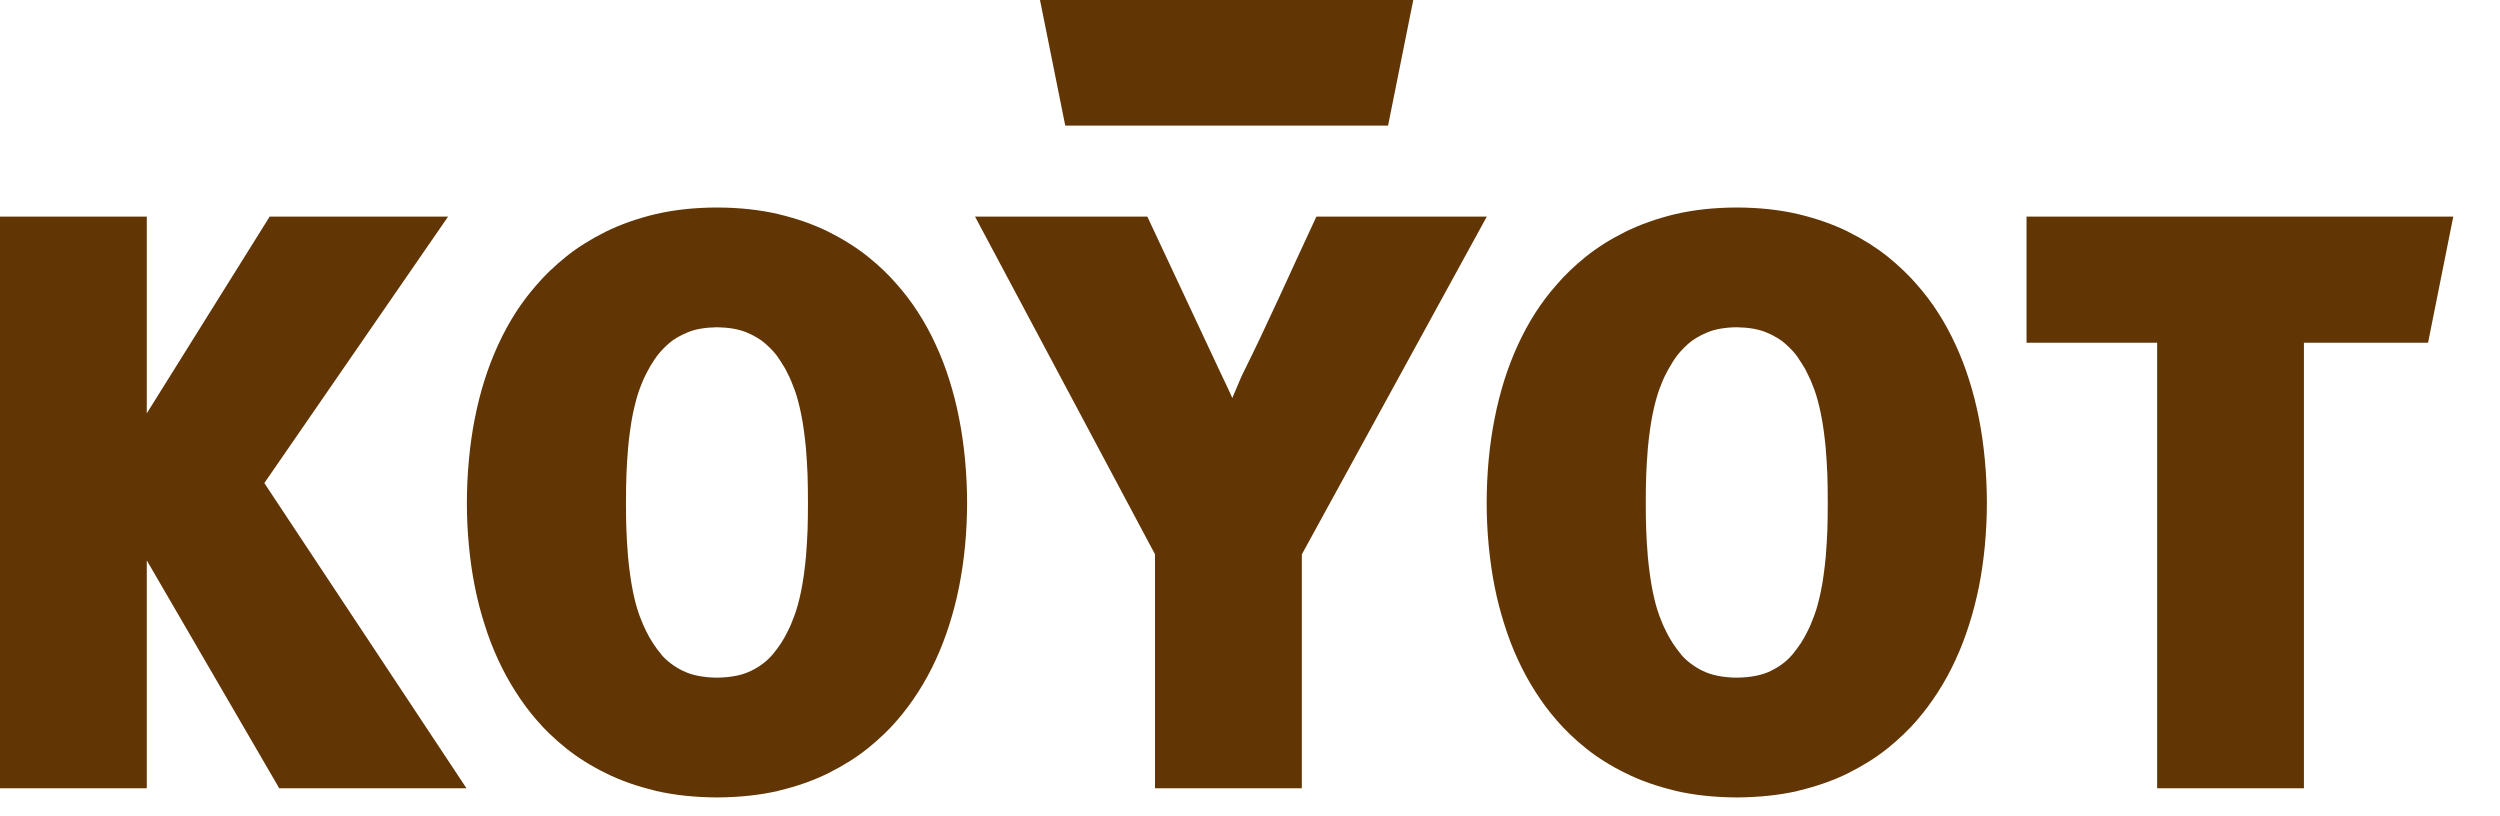<?xml version="1.0" encoding="UTF-8"?> <svg xmlns="http://www.w3.org/2000/svg" width="49" height="16" viewBox="0 0 49 16" fill="none"> <path d="M5.181 9.468L9.143 15.45H5.473L2.877 10.984V15.45H0V4.246H2.877V8.101L5.285 4.246H8.782L5.181 9.468V9.468ZM13.426 4.1C13.621 4.079 13.829 4.068 14.051 4.067H14.054C14.276 4.068 14.485 4.079 14.679 4.1C14.881 4.122 15.073 4.154 15.254 4.196L15.257 4.197C15.443 4.242 15.614 4.292 15.771 4.347C15.937 4.406 16.093 4.471 16.239 4.543L16.24 4.545C16.387 4.618 16.524 4.695 16.649 4.774C16.779 4.856 16.9 4.941 17.012 5.031C17.121 5.119 17.224 5.208 17.318 5.299C17.415 5.391 17.504 5.486 17.585 5.58C17.735 5.751 17.873 5.933 17.997 6.126C18.123 6.322 18.238 6.532 18.34 6.755C18.444 6.979 18.533 7.21 18.608 7.45C18.684 7.689 18.748 7.94 18.799 8.204C18.85 8.457 18.888 8.727 18.915 9.011C18.941 9.294 18.955 9.576 18.955 9.856C18.955 10.136 18.941 10.417 18.915 10.698C18.888 10.978 18.849 11.243 18.799 11.495C18.749 11.748 18.685 11.998 18.607 12.243C18.529 12.488 18.44 12.719 18.34 12.934C18.24 13.153 18.125 13.362 17.998 13.561C17.87 13.76 17.733 13.945 17.585 14.116C17.505 14.21 17.416 14.303 17.32 14.395H17.319C17.218 14.492 17.116 14.582 17.012 14.665C16.9 14.755 16.779 14.841 16.649 14.922C16.524 15.001 16.387 15.078 16.24 15.152L16.239 15.153C16.093 15.225 15.937 15.29 15.771 15.349C15.614 15.405 15.443 15.454 15.257 15.499L15.254 15.501C15.072 15.543 14.88 15.575 14.679 15.596C14.484 15.617 14.276 15.628 14.054 15.63H14.051C13.829 15.628 13.621 15.617 13.427 15.596C13.224 15.574 13.032 15.542 12.852 15.501L12.851 15.499C12.667 15.455 12.496 15.405 12.336 15.349C12.174 15.292 12.018 15.226 11.87 15.152C11.725 15.081 11.588 15.005 11.458 14.923C11.327 14.841 11.206 14.755 11.094 14.665C10.99 14.582 10.887 14.492 10.786 14.395H10.785C10.694 14.308 10.606 14.215 10.522 14.117L10.521 14.117C10.373 13.946 10.235 13.761 10.108 13.561C9.98 13.362 9.866 13.153 9.765 12.934C9.665 12.719 9.576 12.488 9.499 12.243C9.42 11.998 9.356 11.748 9.306 11.495C9.256 11.243 9.217 10.977 9.191 10.698C9.164 10.417 9.151 10.136 9.151 9.856C9.151 9.575 9.164 9.293 9.191 9.01C9.217 8.726 9.256 8.457 9.306 8.204C9.358 7.94 9.421 7.689 9.497 7.45C9.573 7.21 9.662 6.979 9.765 6.755C9.868 6.532 9.982 6.322 10.108 6.126C10.232 5.933 10.37 5.751 10.52 5.581C10.601 5.486 10.69 5.392 10.787 5.299L10.788 5.3C10.888 5.204 10.99 5.114 11.094 5.031C11.206 4.941 11.327 4.855 11.458 4.773C11.587 4.692 11.725 4.615 11.869 4.543C12.018 4.47 12.174 4.404 12.336 4.347C12.504 4.288 12.676 4.238 12.851 4.196H12.852C13.032 4.154 13.223 4.122 13.426 4.1V4.1ZM14.373 6.442C14.271 6.425 14.164 6.416 14.053 6.414C13.941 6.416 13.834 6.425 13.733 6.442C13.64 6.458 13.558 6.481 13.488 6.51L13.486 6.511C13.402 6.545 13.327 6.582 13.264 6.62C13.2 6.657 13.145 6.698 13.098 6.741C13.042 6.791 12.991 6.842 12.946 6.893C12.905 6.939 12.868 6.987 12.834 7.038L12.833 7.039C12.797 7.093 12.766 7.143 12.739 7.187L12.741 7.188C12.709 7.242 12.685 7.287 12.668 7.321L12.662 7.332C12.642 7.371 12.621 7.415 12.601 7.463C12.577 7.518 12.555 7.576 12.532 7.637C12.509 7.701 12.487 7.77 12.467 7.844L12.468 7.844C12.444 7.934 12.423 8.021 12.406 8.102C12.387 8.195 12.369 8.301 12.352 8.422C12.334 8.549 12.319 8.679 12.307 8.814L12.308 8.814C12.294 8.977 12.284 9.142 12.278 9.304C12.272 9.453 12.269 9.635 12.269 9.856C12.269 10.074 12.272 10.254 12.278 10.401C12.284 10.563 12.294 10.726 12.308 10.887L12.307 10.887C12.319 11.02 12.334 11.15 12.352 11.277C12.369 11.397 12.387 11.504 12.406 11.597C12.426 11.692 12.446 11.776 12.466 11.851C12.486 11.925 12.509 11.994 12.532 12.059C12.555 12.12 12.578 12.179 12.601 12.233C12.624 12.287 12.644 12.331 12.662 12.366L12.668 12.377C12.704 12.453 12.748 12.529 12.798 12.606C12.845 12.68 12.901 12.754 12.963 12.829L12.962 12.83C13.014 12.891 13.076 12.949 13.147 13.003C13.219 13.058 13.299 13.107 13.387 13.15H13.389C13.474 13.192 13.57 13.224 13.676 13.245C13.79 13.268 13.916 13.281 14.053 13.282C14.19 13.281 14.316 13.268 14.43 13.245C14.535 13.224 14.631 13.192 14.717 13.15H14.718C14.807 13.107 14.887 13.058 14.958 13.003C15.027 12.951 15.088 12.892 15.143 12.829C15.205 12.754 15.26 12.68 15.308 12.607C15.358 12.53 15.401 12.453 15.437 12.377L15.443 12.366C15.461 12.331 15.482 12.287 15.505 12.233C15.528 12.179 15.551 12.12 15.573 12.059L15.575 12.053C15.597 11.995 15.618 11.93 15.637 11.857C15.66 11.774 15.681 11.687 15.7 11.595V11.592C15.721 11.492 15.739 11.388 15.754 11.278C15.772 11.154 15.786 11.024 15.799 10.887L15.798 10.887C15.811 10.725 15.822 10.562 15.828 10.401C15.833 10.254 15.836 10.073 15.836 9.856C15.836 9.636 15.833 9.453 15.828 9.305C15.822 9.142 15.811 8.977 15.798 8.814L15.799 8.814C15.786 8.676 15.771 8.545 15.754 8.421C15.739 8.311 15.721 8.207 15.7 8.107V8.104C15.681 8.012 15.66 7.924 15.637 7.84C15.618 7.767 15.597 7.701 15.575 7.643L15.573 7.637C15.551 7.576 15.528 7.518 15.505 7.464C15.482 7.409 15.461 7.365 15.443 7.331L15.434 7.315C15.417 7.276 15.396 7.237 15.373 7.197C15.345 7.15 15.312 7.097 15.273 7.039L15.268 7.032C15.239 6.986 15.204 6.94 15.162 6.893C15.118 6.844 15.067 6.794 15.011 6.744L15.008 6.741C14.961 6.698 14.905 6.657 14.842 6.62C14.776 6.58 14.702 6.543 14.622 6.51L14.622 6.511C14.547 6.481 14.464 6.458 14.373 6.442V6.442ZM26.034 4.246H29.141L25.516 10.866V15.45H22.638V10.864L19.111 4.246H22.488L23.929 7.321L24.019 7.509L24.112 7.709L24.153 7.801L24.34 7.362C24.847 6.348 25.318 5.277 25.801 4.246H26.034V4.246ZM33.414 4.1C33.609 4.079 33.817 4.068 34.039 4.067H34.042C34.264 4.068 34.473 4.079 34.667 4.1C34.869 4.122 35.061 4.154 35.242 4.196L35.245 4.197C35.428 4.241 35.598 4.291 35.758 4.347C35.924 4.406 36.081 4.471 36.227 4.543L36.228 4.545C36.376 4.619 36.512 4.695 36.638 4.774C36.767 4.856 36.888 4.941 37 5.031C37.103 5.114 37.206 5.204 37.306 5.3C37.408 5.397 37.497 5.491 37.573 5.58C37.724 5.751 37.861 5.933 37.985 6.126C38.111 6.322 38.226 6.532 38.328 6.755C38.432 6.979 38.521 7.21 38.596 7.45C38.672 7.689 38.736 7.94 38.788 8.204C38.838 8.457 38.876 8.726 38.903 9.011C38.929 9.294 38.943 9.575 38.943 9.856C38.943 10.136 38.929 10.417 38.903 10.698C38.876 10.977 38.838 11.243 38.788 11.495C38.737 11.748 38.673 11.998 38.595 12.243C38.517 12.488 38.428 12.719 38.328 12.934C38.228 13.153 38.113 13.362 37.986 13.561C37.858 13.76 37.721 13.945 37.573 14.116C37.497 14.205 37.408 14.299 37.307 14.395C37.206 14.492 37.103 14.582 37 14.665C36.888 14.755 36.767 14.841 36.638 14.922C36.512 15.001 36.375 15.078 36.228 15.152L36.227 15.153C36.081 15.225 35.924 15.291 35.758 15.349C35.599 15.405 35.428 15.455 35.245 15.499L35.242 15.501C35.06 15.543 34.868 15.575 34.667 15.596C34.472 15.617 34.264 15.628 34.042 15.63H34.039C33.818 15.628 33.609 15.617 33.415 15.596C33.212 15.574 33.02 15.542 32.84 15.501L32.839 15.499C32.655 15.455 32.484 15.405 32.325 15.349C32.162 15.292 32.006 15.226 31.858 15.152C31.713 15.081 31.576 15.005 31.446 14.923C31.316 14.842 31.194 14.755 31.082 14.665C30.978 14.582 30.875 14.492 30.774 14.395C30.678 14.303 30.59 14.21 30.51 14.117L30.51 14.117C30.361 13.946 30.223 13.761 30.096 13.561C29.968 13.362 29.854 13.153 29.753 12.934C29.653 12.719 29.564 12.488 29.487 12.243C29.409 11.998 29.344 11.748 29.294 11.495C29.244 11.243 29.206 10.977 29.179 10.698C29.152 10.417 29.139 10.136 29.139 9.856C29.139 9.576 29.152 9.294 29.178 9.011C29.205 8.727 29.244 8.457 29.294 8.204C29.346 7.94 29.41 7.689 29.485 7.45C29.561 7.211 29.65 6.979 29.753 6.755C29.856 6.532 29.97 6.322 30.096 6.126C30.221 5.933 30.358 5.751 30.509 5.581C30.585 5.491 30.674 5.397 30.775 5.3C30.876 5.204 30.978 5.114 31.082 5.031C31.194 4.941 31.316 4.855 31.446 4.773C31.575 4.692 31.713 4.615 31.857 4.543C32.006 4.47 32.162 4.404 32.325 4.347C32.492 4.288 32.664 4.238 32.839 4.196H32.84C33.02 4.154 33.211 4.122 33.414 4.1V4.1ZM34.361 6.442C34.259 6.425 34.152 6.416 34.041 6.414C33.929 6.415 33.822 6.425 33.721 6.442C33.628 6.458 33.546 6.481 33.476 6.51L33.474 6.511C33.39 6.545 33.315 6.582 33.252 6.62C33.188 6.658 33.133 6.698 33.086 6.741C33.03 6.791 32.979 6.842 32.934 6.893C32.891 6.942 32.853 6.99 32.822 7.036L32.821 7.039C32.792 7.082 32.761 7.133 32.729 7.188C32.697 7.242 32.673 7.286 32.656 7.321L32.651 7.331C32.632 7.366 32.611 7.41 32.588 7.464C32.565 7.519 32.542 7.577 32.52 7.637C32.501 7.691 32.479 7.76 32.456 7.844C32.433 7.931 32.412 8.018 32.394 8.104C32.375 8.196 32.357 8.302 32.34 8.422C32.322 8.549 32.307 8.679 32.295 8.814L32.296 8.814C32.282 8.977 32.272 9.142 32.266 9.304C32.26 9.453 32.257 9.635 32.257 9.856C32.257 10.074 32.26 10.254 32.266 10.401C32.272 10.563 32.282 10.726 32.296 10.887L32.295 10.887C32.307 11.02 32.322 11.15 32.34 11.277C32.357 11.397 32.375 11.503 32.394 11.595C32.414 11.694 32.435 11.779 32.454 11.851C32.474 11.925 32.497 11.994 32.52 12.059C32.542 12.12 32.565 12.178 32.588 12.232C32.609 12.281 32.63 12.325 32.651 12.364L32.656 12.377C32.693 12.453 32.736 12.53 32.786 12.606C32.834 12.68 32.889 12.754 32.951 12.829L32.95 12.83C33.002 12.891 33.064 12.949 33.135 13.003C33.207 13.058 33.287 13.107 33.375 13.15H33.377C33.462 13.192 33.558 13.224 33.663 13.245C33.778 13.268 33.904 13.281 34.041 13.282C34.178 13.281 34.304 13.268 34.418 13.245C34.527 13.223 34.622 13.192 34.705 13.152L34.706 13.15C34.794 13.108 34.873 13.059 34.943 13.006H34.944C35.012 12.954 35.074 12.895 35.131 12.829C35.193 12.754 35.248 12.68 35.296 12.607C35.346 12.53 35.389 12.453 35.425 12.377L35.431 12.366C35.449 12.331 35.47 12.287 35.493 12.233C35.516 12.179 35.539 12.12 35.561 12.059L35.563 12.053C35.585 11.995 35.606 11.93 35.625 11.857C35.648 11.774 35.669 11.686 35.688 11.595V11.592C35.709 11.492 35.728 11.388 35.742 11.278C35.76 11.154 35.774 11.024 35.787 10.887L35.786 10.887C35.799 10.726 35.81 10.564 35.816 10.403C35.821 10.255 35.824 10.074 35.824 9.856C35.824 9.635 35.821 9.452 35.816 9.303C35.81 9.14 35.799 8.976 35.786 8.814L35.787 8.814C35.774 8.676 35.76 8.545 35.742 8.421C35.728 8.311 35.709 8.207 35.688 8.107V8.104C35.669 8.012 35.648 7.924 35.625 7.84C35.606 7.767 35.585 7.701 35.563 7.643L35.561 7.637C35.539 7.576 35.516 7.518 35.493 7.463C35.472 7.415 35.451 7.371 35.431 7.332L35.422 7.315C35.405 7.276 35.384 7.237 35.361 7.197H35.359C35.33 7.147 35.297 7.095 35.26 7.041L35.256 7.032C35.227 6.986 35.191 6.94 35.15 6.893C35.106 6.844 35.055 6.794 34.999 6.744L34.996 6.741C34.949 6.698 34.893 6.657 34.83 6.62C34.764 6.58 34.69 6.543 34.61 6.51L34.61 6.511C34.535 6.481 34.452 6.458 34.361 6.442V6.442ZM40.09 4.246H48.084L47.59 6.717H45.157V15.45H42.28V6.717H39.72V4.246H40.09V4.246Z" fill="#613604"></path> <path d="M20.384 0C23.803 0 24.278 0 27.7 0L27.206 2.462H20.879L20.384 0Z" fill="#613604"></path> </svg> 